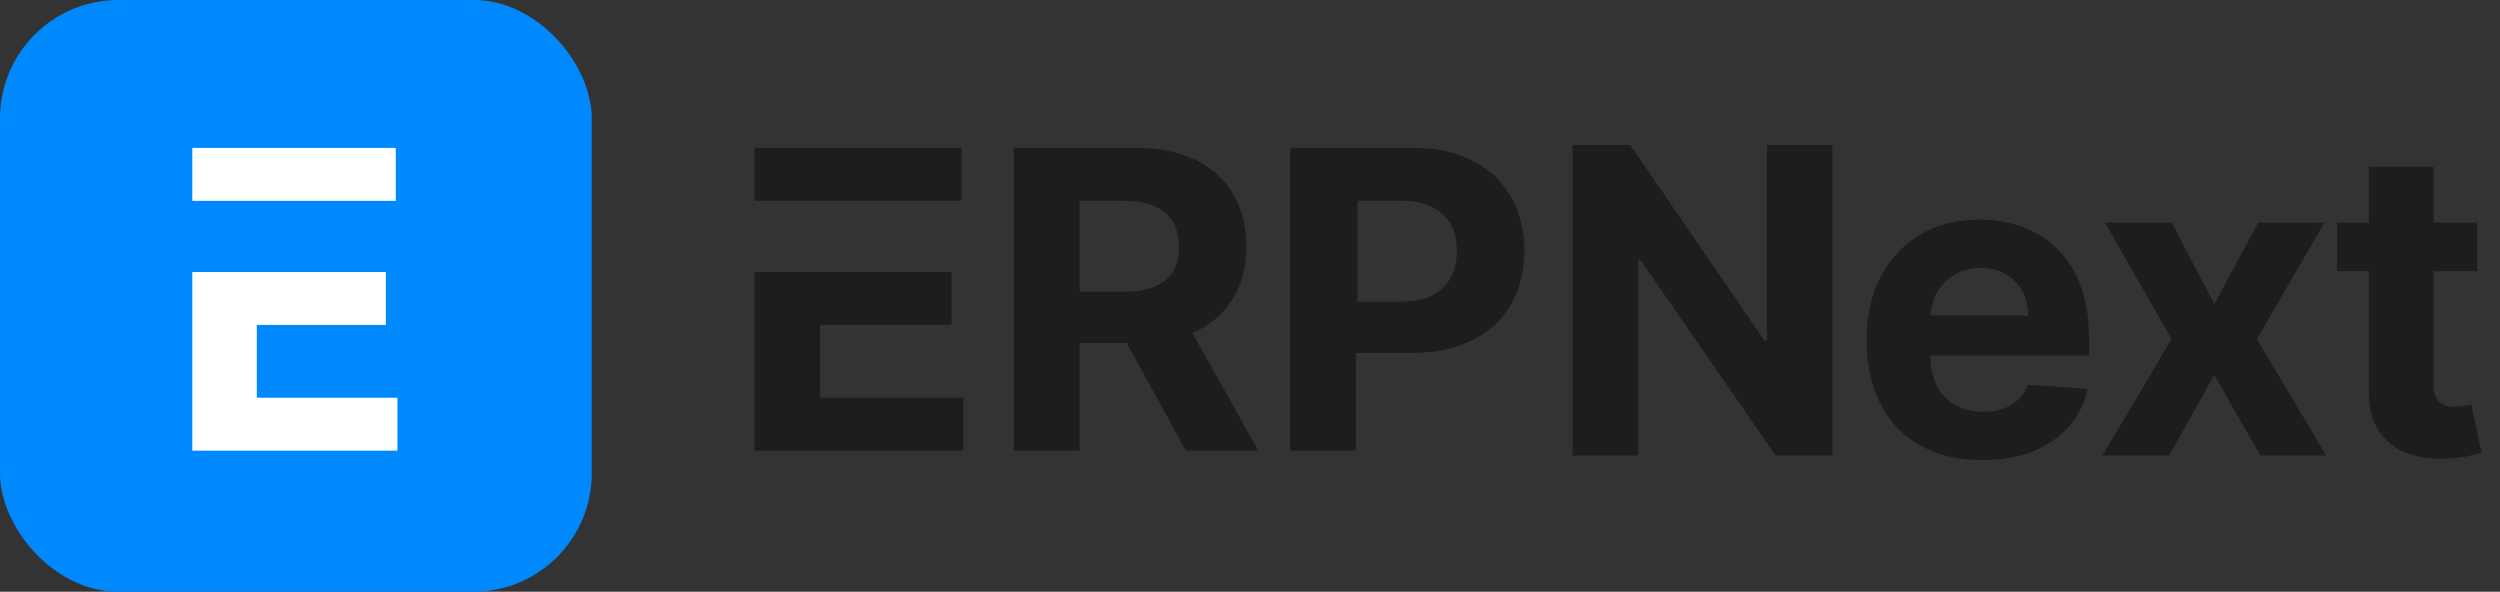 <svg width="169" height="40" viewBox="0 0 169 40" fill="none" xmlns="http://www.w3.org/2000/svg">
<rect x="0" y="0" width="169" height="40" fill="#333333" stroke="none"/>
<rect width="40" height="40" rx="8" fill="#0089FF"/>
<path fill-rule="evenodd" clip-rule="evenodd" d="M26.755 13.578H26.084H17.361H13V10H26.755V13.578ZM17.361 21.965V26.886H26.866V30.464H13V18.387H17.361H26.084V21.965H17.361Z" fill="white"/>
<g clip-path="url(#clip0_3866_92)">
<path d="M68.539 9.992H76.739C81.522 9.992 84.255 12.564 84.255 16.702C84.255 19.497 82.889 21.51 80.611 22.517L85.053 30.456H80.156L76.17 23.188H72.981V30.456H68.539V9.992ZM75.942 19.721C78.447 19.721 79.7 18.715 79.7 16.702C79.7 14.689 78.447 13.571 75.942 13.571H72.981V19.721H75.942Z" fill="#1D1D1D"/>
<path d="M87.329 9.992H95.529C100.312 9.992 103.045 12.9 103.045 16.925C103.045 21.063 100.312 23.859 95.415 23.859H91.657V30.456H87.215V9.992H87.329ZM94.732 20.392C97.237 20.392 98.49 19.05 98.49 16.925C98.49 14.912 97.237 13.571 94.732 13.571H91.771V20.392H94.732Z" fill="#1D1D1D"/>
<path d="M64.325 13.571H65.008V9.992H51V13.571H55.441H64.325Z" fill="#1D1D1D"/>
<path d="M55.441 26.879V21.958H64.325V18.38H55.441H51V30.457H65.122V26.879H55.441Z" fill="#1D1D1D"/>
<path d="M123.867 9.8V30.793H120.033L110.9 17.58H110.746V30.793H106.308V9.8H110.203L119.264 23.002H119.449V9.8H123.867Z" fill="#1D1D1D"/>
<path d="M133.992 31.1C132.372 31.1 130.978 30.772 129.809 30.116C128.648 29.453 127.752 28.517 127.124 27.308C126.496 26.091 126.181 24.653 126.181 22.992C126.181 21.373 126.496 19.951 127.124 18.728C127.752 17.505 128.638 16.552 129.779 15.868C130.927 15.185 132.273 14.843 133.817 14.843C134.856 14.843 135.823 15.011 136.718 15.345C137.62 15.674 138.406 16.169 139.075 16.832C139.752 17.495 140.278 18.328 140.655 19.333C141.03 20.331 141.218 21.499 141.218 22.838V24.038H127.923V21.332H137.108C137.108 20.703 136.971 20.146 136.698 19.661C136.424 19.176 136.045 18.796 135.56 18.523C135.082 18.243 134.524 18.103 133.889 18.103C133.226 18.103 132.639 18.257 132.126 18.564C131.62 18.865 131.224 19.271 130.937 19.784C130.65 20.29 130.503 20.853 130.497 21.475V24.048C130.497 24.827 130.64 25.5 130.927 26.067C131.221 26.634 131.634 27.072 132.167 27.379C132.7 27.687 133.332 27.84 134.064 27.84C134.549 27.84 134.993 27.772 135.396 27.636C135.799 27.499 136.145 27.294 136.431 27.021C136.718 26.747 136.937 26.412 137.087 26.016L141.126 26.282C140.921 27.253 140.5 28.1 139.865 28.825C139.237 29.542 138.423 30.102 137.425 30.506C136.435 30.902 135.29 31.1 133.992 31.1Z" fill="#1D1D1D"/>
<path d="M146.799 15.048L149.691 20.552L152.653 15.048H157.132L152.57 22.92L157.255 30.793H152.796L149.691 25.35L146.635 30.793H142.125L146.799 22.92L142.29 15.048H146.799Z" fill="#1D1D1D"/>
<path d="M167.465 15.048V18.328H157.983V15.048H167.465ZM160.136 11.276H164.503V25.954C164.503 26.357 164.564 26.672 164.687 26.897C164.81 27.116 164.98 27.27 165.199 27.358C165.425 27.447 165.685 27.492 165.979 27.492C166.183 27.492 166.388 27.475 166.594 27.441C166.799 27.399 166.956 27.369 167.065 27.348L167.752 30.598C167.533 30.666 167.225 30.744 166.829 30.833C166.433 30.929 165.951 30.987 165.384 31.008C164.332 31.049 163.409 30.909 162.616 30.587C161.831 30.266 161.219 29.767 160.782 29.091C160.344 28.414 160.129 27.56 160.136 26.528V11.276Z" fill="#1D1D1D"/>
</g>
<defs>
<clipPath id="clip0_3866_92">
<rect width="117.15" height="21.3" fill="white" transform="translate(51 9.8)"/>
</clipPath>
</defs>
</svg>
